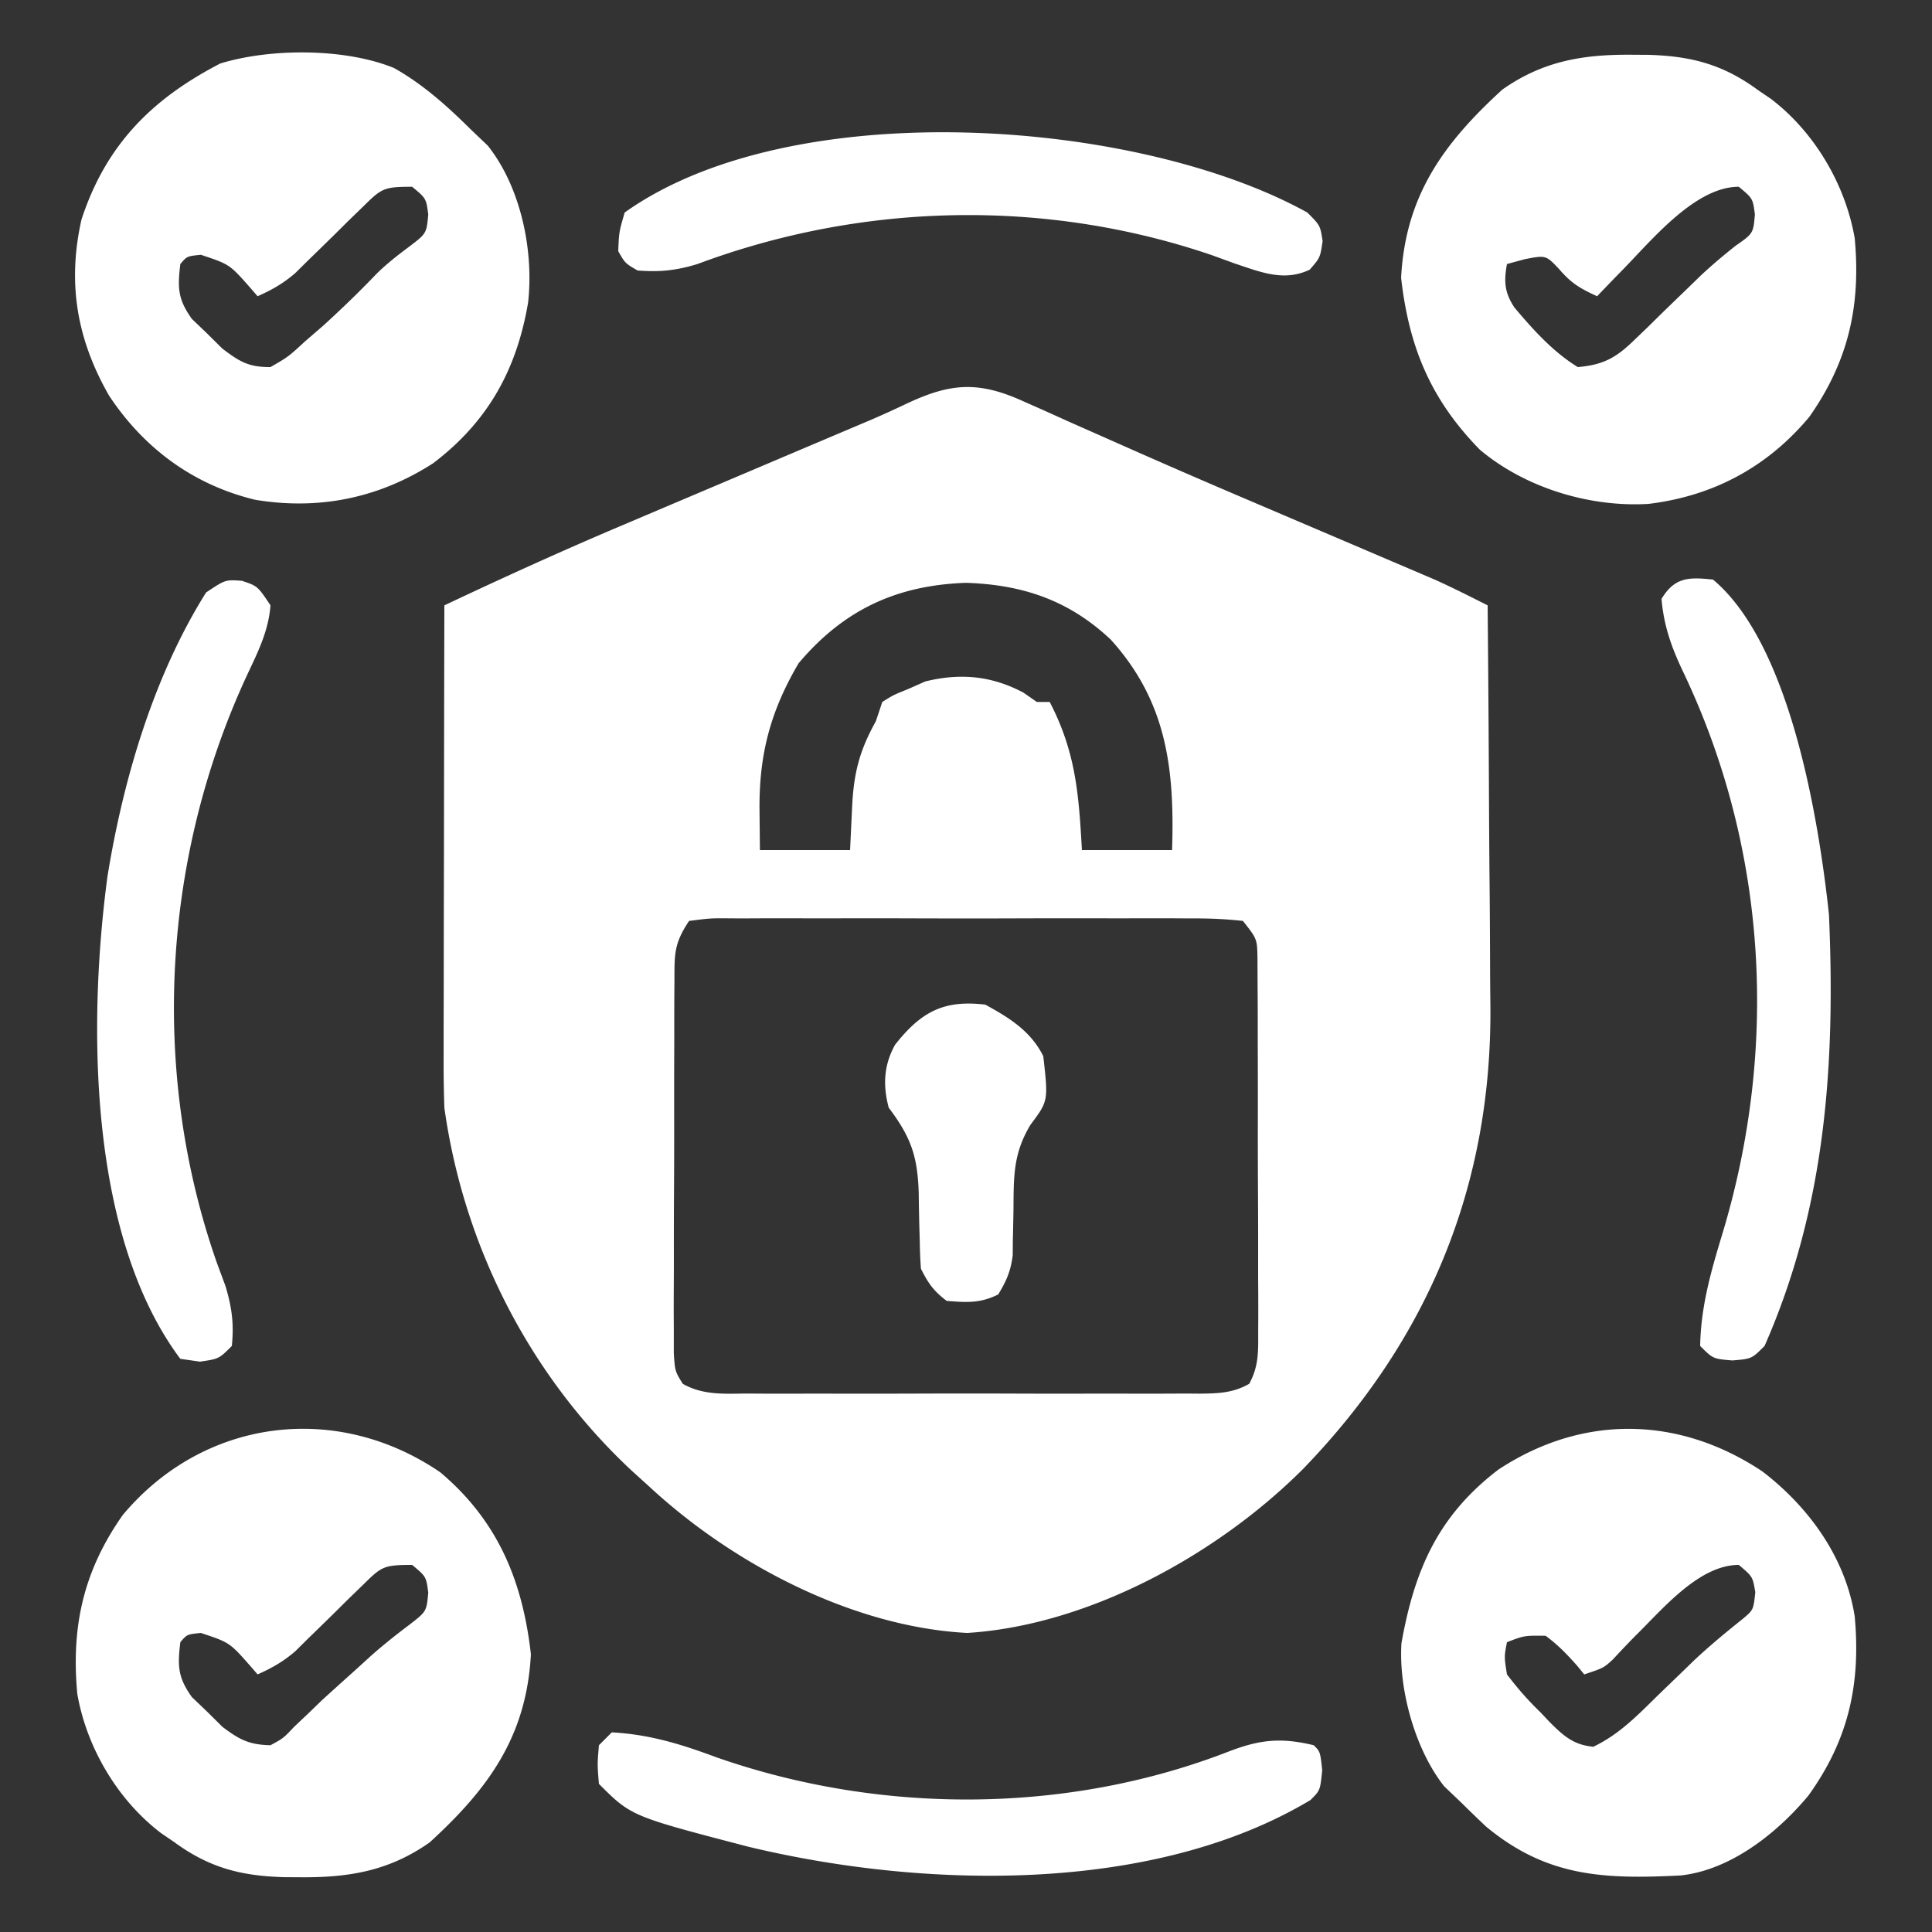 <svg xmlns="http://www.w3.org/2000/svg" width="300" height="300"><rect width="100%" height="100%" fill="#333333" stroke="none"/><path d="m158.672 62.21 3.392 1.5 3.686 1.665c1.969.875 3.94 1.746 5.91 2.616a1433.226 1433.226 0 0 0 22.45 9.774l2.858 1.221c3.78 1.613 7.559 3.224 11.339 4.835 2.659 1.134 5.317 2.27 7.974 3.406l2.402 1.02 2.256.966 1.947.83c2.744 1.242 5.426 2.598 8.114 3.957.093 9.876.164 19.752.207 29.629.021 4.588.049 9.176.095 13.763.044 4.442.067 8.883.078 13.325.007 1.68.021 3.36.043 5.04.35 28.056-9.505 52.08-29.048 72.305-13.273 13.286-33.283 24.315-52.188 25.5-17.77-.929-36.332-10.694-49.187-22.562l-2.953-2.676C82.224 213.537 72.003 193.505 69 172a207.163 207.163 0 0 1-.114-7.841v-2.308c0-2.5.008-5 .016-7.5l.005-5.22c.003-4.567.013-9.134.024-13.7.01-4.666.015-9.332.02-13.997.01-9.145.028-18.29.049-27.434 9.249-4.37 18.536-8.592 27.96-12.574l3.504-1.488c3.636-1.545 7.273-3.085 10.911-4.626 3.659-1.55 7.317-3.104 10.975-4.657a7983.826 7983.826 0 0 1 9.91-4.2l2.966-1.253c1.786-.774 3.56-1.576 5.318-2.412 6.763-3.216 11.12-3.725 18.128-.58ZM124 103c-4.384 7.47-6.15 14.19-6.063 22.813L118 132h14l.313-6.625c.248-5.278 1.116-8.761 3.687-13.375l1-3c1.688-1.063 1.688-1.063 4-2l2.688-1.188c5.433-1.332 10.296-.885 15.25 1.75.68.475 1.36.95 2.062 1.438h2c4.034 7.78 4.508 14.225 5 23h14c.402-12.595-.808-23.054-9.527-32.688-6.478-6.096-13.655-8.525-22.473-8.812-10.777.374-18.992 4.18-26 12.5Zm-17 40c-2.39 3.584-2.258 5.185-2.275 9.443l-.015 1.967a851.682 851.682 0 0 0-.01 6.434l-.014 4.472a2300.39 2300.39 0 0 0-.002 9.371c.006 4.005-.01 8.01-.034 12.015-.015 3.078-.016 6.156-.013 9.234 0 1.477-.005 2.954-.015 4.43-.013 2.064-.006 4.127.006 6.19l-.002 3.56c.188 2.812.188 2.812 1.397 4.762 3.164 1.795 6.44 1.538 9.98 1.51l2.47.016c2.697.013 5.393.005 8.09-.006a2506.186 2506.186 0 0 0 17.388-.007 2168.34 2168.34 0 0 1 15.101.01c3.866.012 7.731.008 11.597 0 1.856-.002 3.713 0 5.569.008 2.593.007 5.185-.004 7.778-.02l2.333.018c2.866-.035 5.123-.096 7.648-1.529 1.529-2.807 1.397-5.136 1.395-8.321l.011-1.967c.008-2.145-.005-4.29-.02-6.434 0-1.49 0-2.981.002-4.472 0-3.124-.01-6.247-.029-9.371a1634.7 1634.7 0 0 1-.016-12.015c.003-3.078-.004-6.156-.013-9.234-.004-1.477-.005-2.954-.004-4.43 0-2.064-.012-4.127-.028-6.19l-.014-3.56c-.047-3.08-.047-3.08-2.261-5.884-2.77-.302-5.317-.41-8.09-.388l-2.533-.016a986.382 986.382 0 0 0-8.315.006 2642.196 2642.196 0 0 0-17.847.007c-5.171.017-10.343.007-15.515-.01-3.967-.012-7.934-.008-11.9 0-1.908.002-3.815 0-5.723-.008-2.663-.007-5.324.004-7.987.02l-2.406-.018c-2.414-.007-2.414-.007-5.684.407ZM273.688 228.5c7.229 5.56 12.868 13.353 14.312 22.5.958 10.535-.972 19.169-7.188 27.813-4.854 5.824-12.063 11.566-19.844 12.406-11.925.605-20.786.24-30.218-7.594A215.907 215.907 0 0 1 227 280l-2.75-2.625c-4.49-5.663-7.091-15.002-6.633-22.219 2.038-11.48 5.752-19.865 15.07-26.969 13.116-8.625 28.073-8.317 41 .313Zm-19.86 25.621a198.88 198.88 0 0 0-3.39 3.566C249 259 249 259 246 260l-1.102-1.348c-1.556-1.751-3.005-3.267-4.898-4.652-3.302-.036-3.302-.036-6 1-.437 2.251-.437 2.251 0 5 1.677 2.202 3.225 3.97 5.188 5.875l1.462 1.547c2.161 2.146 3.668 3.51 6.752 3.816 4.002-1.907 6.836-4.836 9.973-7.925 1.277-1.235 2.556-2.468 3.836-3.7l1.888-1.832c2.43-2.276 4.983-4.38 7.583-6.457 1.586-1.35 1.586-1.35 1.88-4.074-.403-2.434-.403-2.434-2.562-4.25-6.227 0-11.882 6.932-16.172 11.121ZM253.375 8.5l2.532.015C262.59 8.704 267.546 9.984 273 14l1.938 1.316C281.73 20.456 286.56 28.647 288 37c.965 10.469-.977 19.104-7.063 27.75-6.544 7.822-14.955 12.285-24.972 13.496-9.145.548-19.17-2.51-26.188-8.43-7.637-7.805-11.001-15.943-12.214-26.691.68-12.78 6.602-20.874 15.722-29.215 6.294-4.428 12.505-5.47 20.09-5.41Zm-2.063 34.063A422.418 422.418 0 0 0 248 46c-2.602-1.193-3.975-1.971-5.875-4.188-2.074-2.2-2.074-2.2-5.375-1.562L234 41c-.494 2.718-.38 4.426 1.16 6.75 2.922 3.467 5.963 6.864 9.84 9.25 3.96-.338 5.965-1.458 8.777-4.203l2.057-1.973 2.103-2.074c1.383-1.34 2.767-2.679 4.153-4.016l1.997-1.942c1.739-1.629 3.522-3.127 5.386-4.608 2.77-1.935 2.77-1.935 3.027-4.871-.32-2.495-.32-2.495-2.5-4.313-7.014 0-13.928 8.812-18.688 13.563ZM68.375 228.625c8.935 7.537 12.777 16.863 14.063 28.25-.681 12.78-6.603 20.874-15.723 29.215-6.294 4.428-12.505 5.47-20.09 5.41l-2.532-.015C37.41 291.296 32.454 290.016 27 286l-1.938-1.316C18.27 279.544 13.44 271.353 12 263c-.965-10.469.977-19.104 7.063-27.75 12.53-14.977 33.135-17.682 49.312-6.625ZM56.25 246.211c-.69.668-1.382 1.335-2.094 2.023L52 250.375a988.22 988.22 0 0 1-4.25 4.148l-1.89 1.873c-1.865 1.608-3.617 2.61-5.86 3.604l-1.137-1.313c-3.21-3.64-3.21-3.64-7.675-5.125-2.156.221-2.156.221-3.188 1.438-.435 3.708-.402 5.435 1.793 8.52l2.395 2.293 2.355 2.332c2.651 2.002 4.142 2.775 7.457 2.855 1.986-1.076 1.986-1.076 3.688-2.875.681-.645 1.363-1.29 2.066-1.953L50 264a996.594 996.594 0 0 1 5.125-4.625l2.531-2.305c1.937-1.71 3.904-3.271 5.969-4.82 2.606-2.027 2.606-2.027 2.875-4.938-.32-2.494-.32-2.494-2.5-4.312-4.493 0-4.749.25-7.75 3.21ZM61.188 10.563C65.638 13.066 69.388 16.419 73 20l2.75 2.625C80.882 29.096 82.91 38.933 82 47c-1.77 10.436-6.256 18.496-14.75 24.938-8.453 5.438-17.773 7.306-27.645 5.664-9.594-2.327-17.238-7.975-22.667-16.165-4.997-8.725-6.51-17.439-4.286-27.34 3.781-11.569 10.896-18.72 21.543-24.234 7.804-2.402 19.41-2.405 26.992.7ZM56.25 32.21c-.69.668-1.382 1.335-2.094 2.023L52 36.375a988.22 988.22 0 0 1-4.25 4.148l-1.89 1.873C43.994 44.004 42.242 45.006 40 46l-1.137-1.313c-3.21-3.64-3.21-3.64-7.675-5.124-2.156.22-2.156.22-3.188 1.437-.435 3.708-.402 5.435 1.793 8.52l2.395 2.292 2.355 2.333c2.701 2.04 4.07 2.87 7.457 2.855 2.772-1.6 2.772-1.6 5.375-4l2.91-2.516c2.805-2.566 5.521-5.179 8.145-7.93 1.578-1.562 3.232-2.85 5.008-4.179 2.79-2.112 2.79-2.112 3.062-5.063-.32-2.494-.32-2.494-2.5-4.312-4.493 0-4.749.25-7.75 3.21ZM266 90c12.01 10.048 16.412 37.246 18 52 1.007 23.316-.494 45.386-10 67-2 2-2 2-5 2.25-3-.25-3-.25-5-2.25.107-6.117 1.676-11.568 3.438-17.375 8.751-28.936 6.986-59.967-6.115-87.376-1.782-3.75-2.97-7.096-3.323-11.249 2.038-3.396 4.256-3.405 8-3ZM37.563 90.188C40 91 40 91 42 94c-.286 3.733-1.736 6.803-3.323 10.161-13.481 28.574-15.467 62.106-4.99 91.964l1.325 3.57c.997 3.336 1.334 5.849.988 9.305-2 2-2 2-4.938 2.438-1.01-.145-2.02-.29-3.062-.438-14.406-19.27-14.307-52.572-11.309-74.938C19.133 121.023 23.851 104.99 32 92c3-2 3-2 5.563-1.813ZM95 269c5.874.318 10.778 1.839 16.25 3.875 25.479 8.91 54.55 8.871 79.752-.981 4.715-1.779 7.946-2.11 12.998-.894 1 1 1 1 1.313 3.875C205 278 205 278 203.493 279.508c-24.665 14.767-60.452 13.713-87.328 7.24-18.148-4.73-18.148-4.73-23.165-9.748-.25-3-.25-3 0-6l2-2ZM203 33c2 2 2 2 2.375 4.438C205 40 205 40 203.375 41.874c-4.01 1.9-7.573.391-11.645-.96l-3.542-1.29c-25.908-8.838-54.342-8.173-79.918 1.387-3.31 1-5.836 1.262-9.27.988-1.938-1.125-1.938-1.125-3-3 .117-2.953.117-2.953 1-6 25.949-18.488 79.576-14.632 106 0Z" fill="#FFF"></path><path d="M153 156c3.765 2.067 7.052 4.104 9 8 .785 6.951.785 6.951-1.988 10.656-2.657 4.417-2.606 7.915-2.637 12.969-.026 1.68-.06 3.36-.102 5.04l-.018 2.232c-.294 2.428-.972 4.028-2.255 6.103-2.799 1.4-4.905 1.253-8 1-2.037-1.545-2.86-2.721-4-5a68.546 68.546 0 0 1-.176-4.14l-.072-2.497a391.179 391.179 0 0 1-.094-5.18c-.188-5.627-1.183-8.577-4.658-13.183-.924-3.468-.775-6.61.988-9.773 4.021-5.105 7.553-7.002 14.012-6.227Z" fill="#FFF"></path></svg>